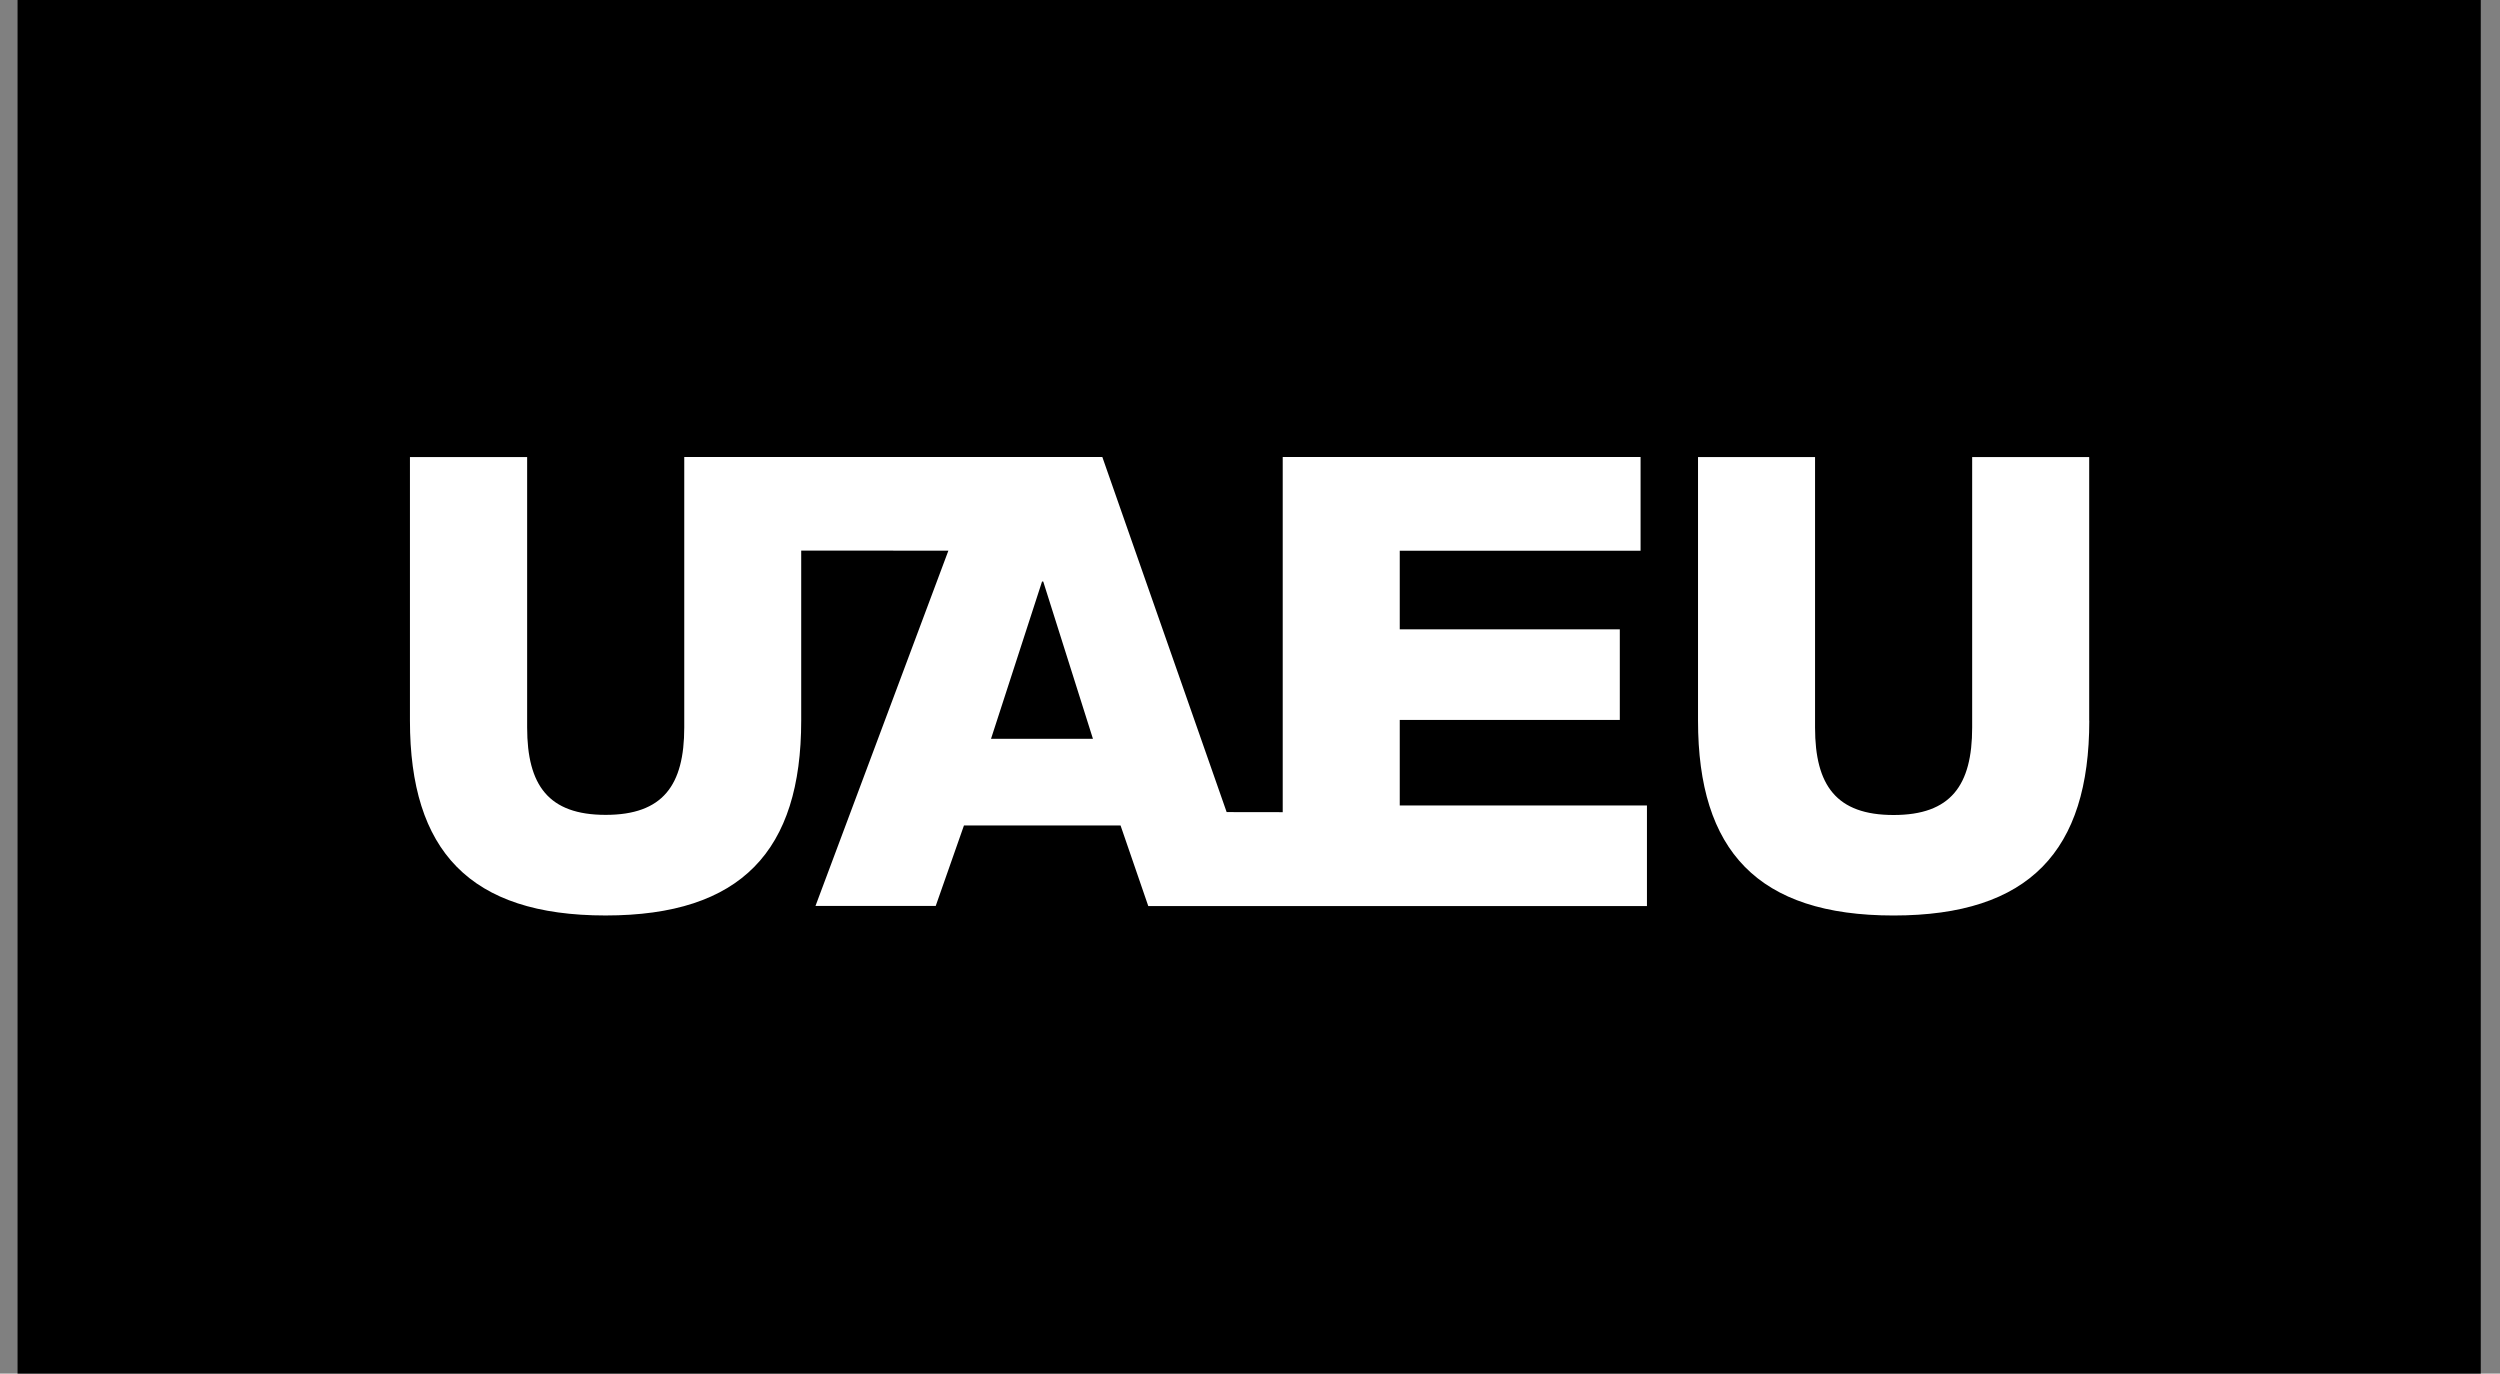 <svg xmlns="http://www.w3.org/2000/svg" width="91" height="50" fill="none"><rect width="100%" height="100%" fill="#808080" stroke="none"/><path fill="#000" d="M.64 50H90.3V0H.639v50Z"/><path fill="#fff" d="M36.073 26.892h3.71l-1.809-5.723h-.044l-1.857 5.723Zm5.723 6.085-1.008-2.93h-5.7l-1.028 2.93h-4.377l4.838-12.933-5.357-.003v6.188c0 4.738-2.178 7.094-7.122 7.094-4.947 0-7.12-2.356-7.12-7.094v-9.593h4.266v9.842c0 2.106.776 3.183 2.858 3.183 2.085 0 2.861-1.077 2.861-3.183v-9.843h15.218L44.65 29.56l2.041.003V16.635h13.026v3.412h-8.766v2.862h8.01v3.296h-8.01v3.114h8.998v3.662H41.796v-.004ZM76.05 26.23c0 4.738-2.177 7.094-7.125 7.094-4.943 0-7.117-2.356-7.117-7.094v-9.593h4.26v9.846c0 2.106.776 3.183 2.858 3.183 2.085 0 2.861-1.077 2.861-3.183v-9.846h4.26v9.593h.003Z"/></svg>